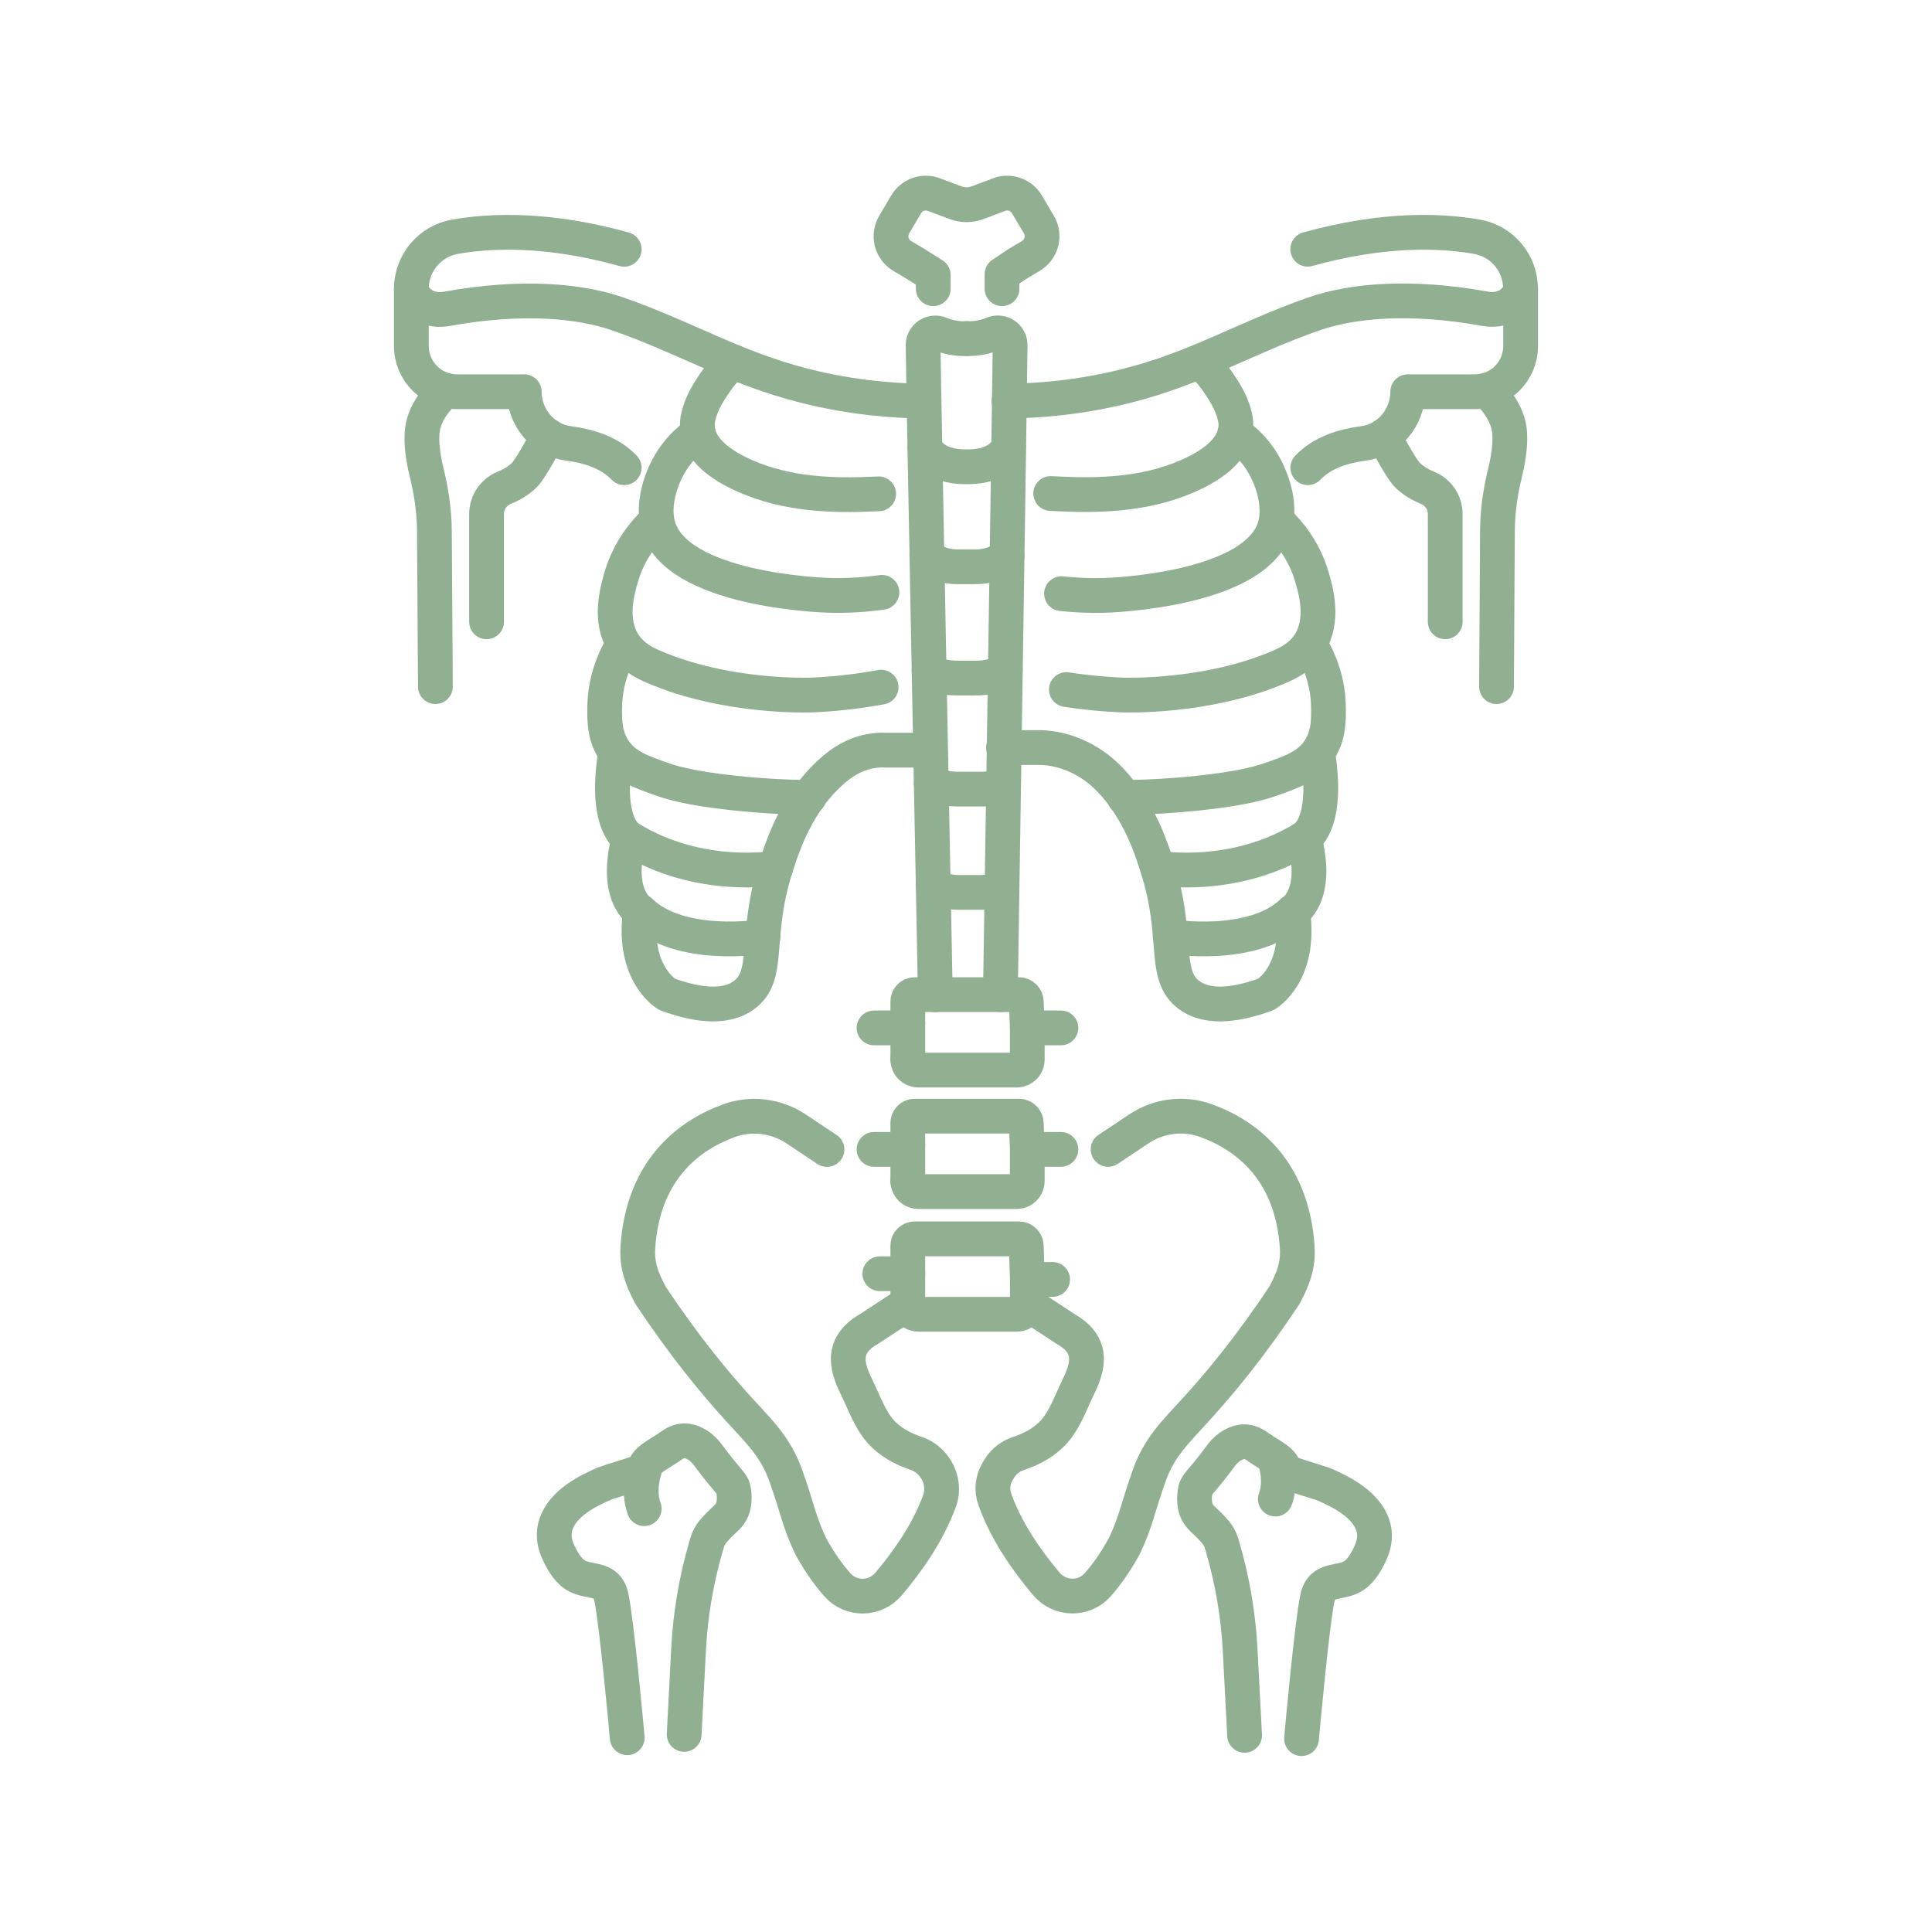 <svg viewBox="0 0 250 250" xmlns="http://www.w3.org/2000/svg" data-name="Layer 1" id="Layer_1">
  <defs>
    <style>
      .cls-1 {
        fill: none;
        stroke: #91b092;
        stroke-linecap: round;
        stroke-linejoin: round;
        stroke-width: 4.5px;
      }
    </style>
  </defs>
  <path d="M94.84,46.8c-.54.49-1.28,1.25-2.01,2.27-1.04,1.46-2.05,3.04-2.46,4.81-.92,3.93,3.07,6.42,6.13,7.75,5.35,2.33,11.07,2.56,16.79,2.29.14,0,.28-.01.41-.02" class="cls-1"></path>
  <path d="M119.44,51.91c-3.59-.06-8.99-.39-15.29-1.98-9.15-2.31-15.27-6.18-24.13-9.28-4.91-1.72-12.38-2.46-22.19-.69-1.05.19-2.17.08-3.07-.49-.85-.53-1.42-1.3-1.53-2.1h0c0-3.32,2.38-6.16,5.66-6.74,4.64-.81,12.05-1.12,21.88,1.63" class="cls-1"></path>
  <g>
    <path d="M62.96,80.46v-13.94c0-1.5.91-2.85,2.31-3.41,1.25-.5,2.09-1.14,2.68-1.74,0,0,.77-.78,2.99-4.98h0" class="cls-1"></path>
    <path d="M57.69,50.51c-.91.81-2.62,2.57-3,4.92-.3,1.88.19,4.2.32,4.85.04.2.08.39.13.57.64,2.56,1.05,5.16,1.07,7.8.04,6.94.13,20.2.13,20.2h0" class="cls-1"></path>
  </g>
  <g>
    <path d="M179.05,56.41c2.21,4.19,2.97,4.96,2.97,4.96.59.6,1.44,1.24,2.68,1.74,1.4.56,2.31,1.91,2.31,3.41v13.94" class="cls-1"></path>
    <path d="M192.33,50.49c.93.84,2.57,2.67,2.95,4.94.3,1.87-.2,4.2-.32,4.85-.04.2-.08.39-.13.57-.64,2.56-1.05,5.16-1.06,7.8-.04,6.94-.12,20.2-.12,20.2" class="cls-1"></path>
  </g>
  <path d="M121.03,128.72s-1.58-81.64-1.58-84.06c0-1.13,1.15-1.88,2.2-1.45.92.37,2.08.66,3.43.61" class="cls-1"></path>
  <path d="M90.36,56.08c-.94.64-2.22,1.7-3.3,3.33-1.6,2.4-2.63,5.85-1.93,8.53,2.18,8.45,21.4,9.08,22.23,9.1,2.49.06,4.76-.11,6.76-.39" class="cls-1"></path>
  <path d="M84.81,67.49h0c-1.34,1.29-3.39,3.64-4.41,7.13-.51,1.76-1.65,5.64.32,8.7,1.09,1.69,2.7,2.47,3.97,3.01,9.35,3.99,19.89,3.62,20.41,3.6,2.38-.1,5.41-.37,8.92-1.01" class="cls-1"></path>
  <path d="M104.67,103.19c-1.63-.02-4.05-.08-6.98-.32-7.47-.61-10.47-1.51-11.71-1.93-3.09-1.06-5.31-1.86-6.66-4.08-1.12-1.84-1.09-3.76-1.07-5.37.04-3.4,1.22-6.08,2.15-7.72" class="cls-1"></path>
  <path d="M82.87,117.96c-1.14,8.08,3.46,10.71,3.46,10.71,3.33,1.21,7.33,2.03,9.96.08,3.48-2.57,1.23-7.46,4.07-16.43.89-2.81,2.78-8.79,7.73-12.91,1.45-1.21,3.18-2.06,5.05-2.29.45-.05.91-.08,1.38-.05h5.7" class="cls-1"></path>
  <path d="M100.37,112.32s-9.84,1.77-18.98-3.87c0,0-3.11-1.54-1.83-10.43" class="cls-1"></path>
  <path d="M98.73,121.2s-10.7,1.75-15.85-3.24c0,0-3.47-1.93-1.49-9.5" class="cls-1"></path>
  <path d="M135.96,63.86c6.02.34,12.06.21,17.7-2.24,3.06-1.33,7.05-3.82,6.13-7.75-.41-1.77-1.42-3.35-2.46-4.81-.73-1.02-1.47-1.77-2.01-2.27" class="cls-1"></path>
  <path d="M125.08,43.81c1.35.05,2.51-.24,3.43-.61,1.05-.43,2.2.32,2.2,1.45,0,2.42-1.26,84.06-1.26,84.06" class="cls-1"></path>
  <path d="M137.36,76.82c1.66.18,3.48.27,5.43.23.83-.02,20.04-.66,22.23-9.1.7-2.68-.34-6.13-1.93-8.53-1.08-1.63-2.36-2.69-3.3-3.33" class="cls-1"></path>
  <path d="M137.99,89.23c2.73.42,5.11.61,7.06.7.52.02,11.06.39,20.41-3.6,1.27-.54,2.88-1.32,3.97-3.01,1.97-3.05.84-6.94.32-8.7-1.02-3.49-3.06-5.84-4.41-7.13h0" class="cls-1"></path>
  <path d="M145.48,103.19c1.63-.02,4.05-.08,6.98-.32,7.47-.61,10.47-1.51,11.71-1.93,3.09-1.06,5.31-1.86,6.66-4.08,1.12-1.84,1.09-3.76,1.07-5.37-.04-3.4-1.22-6.08-2.15-7.72" class="cls-1"></path>
  <path d="M167.28,117.96c1.14,8.08-3.46,10.71-3.46,10.71-3.33,1.21-7.33,2.03-9.96.08-3.48-2.57-1.23-7.46-4.07-16.43-.78-2.46-2.32-7.34-6.01-11.28-2.26-2.42-5.3-4.03-8.6-4.28-.36-.03-.73-.04-1.1-.03h-4.23" class="cls-1"></path>
  <path d="M149.79,112.32s9.84,1.77,18.98-3.87c0,0,3.11-1.54,1.83-10.43" class="cls-1"></path>
  <path d="M151.43,121.2s10.7,1.75,15.85-3.24c0,0,3.47-1.93,1.49-9.5" class="cls-1"></path>
  <path d="M130.48,57.87s-.95,2.61-5.4,2.53c-4.45.08-5.4-2.53-5.4-2.53" class="cls-1"></path>
  <path d="M119.93,71.91c.81.76,2.13,1.48,4.23,1.43h1.83c2.07.05,3.5-.67,4.32-1.43" class="cls-1"></path>
  <path d="M120.22,86.81c.89.56,2.13.97,3.84.93h2.04c1.8.04,3.08-.41,3.98-1.02" class="cls-1"></path>
  <path d="M120.76,114.64c.88.51,2.08.88,3.68.84h2.04c1.31.03,2.35-.21,3.16-.58" class="cls-1"></path>
  <path d="M120.51,101.42c.97.44,2.2.72,3.75.69h2.41c1.26.03,2.32-.16,3.17-.47" class="cls-1"></path>
  <g>
    <g>
      <path d="M117.47,164.82v-3.62c0-.49.4-.89.89-.89h13.5c.52,0,.94.42.94.94l.14,4.31" class="cls-1"></path>
      <path d="M136.21,165.56h-3.27v3.14c0,.76-.61,1.37-1.37,1.37h-12.72c-.76,0-1.37-.61-1.37-1.37h0" class="cls-1"></path>
    </g>
    <polyline points="113.85 164.82 117.47 164.82 117.47 168.7" class="cls-1"></polyline>
  </g>
  <g>
    <path d="M137.28,148.73h-4.35v4.09c0,.76-.61,1.37-1.37,1.37h-12.72c-.76,0-1.37-.61-1.37-1.37h0" class="cls-1"></path>
    <path d="M113.1,148.73h3.74c.35,0,.63-.28.63-.63v-2.78c0-.49.4-.89.89-.89h13.5c.52,0,.94.42.94.94l.14,3.36" class="cls-1"></path>
  </g>
  <g>
    <path d="M137.28,133.01h-4.35v4.09c0,.76-.61,1.37-1.37,1.37h-12.72c-.76,0-1.37-.61-1.37-1.37h0" class="cls-1"></path>
    <path d="M113.1,133.01h3.74c.35,0,.63-.28.63-.63v-2.78c0-.49.4-.89.89-.89h13.5c.52,0,.94.42.94.94l.14,3.36" class="cls-1"></path>
  </g>
  <g>
    <path d="M88.53,224.43l.57-10.96c.23-4.47.97-8.9,2.21-13.2.17-.6.3-1.06.56-1.52.18-.32.37-.54.48-.67.98-1.14,1.61-1.56,2-2.06.87-1.1.65-2.65.6-3.05-.16-1.13-.59-.97-3.23-4.55-.32-.43-.89-1.21-1.92-1.68-.26-.12-.72-.32-1.32-.3-.88.03-1.5.56-1.86.8-1.79,1.2-3.18,1.76-3.27,3.03,0,.12-4.7,1.52-5.05,1.67-2.42,1.04-5.46,2.62-6.36,5.3-.37,1.1-.26,2.24.18,3.3.46,1.12,1.23,2.54,2.26,3.22,1.78,1.18,4.15.17,4.73,2.91.69,3.26,1.97,17.16,2.05,18.19" class="cls-1"></path>
    <path d="M83.36,190.29s-.87,2.66,0,4.93" class="cls-1"></path>
  </g>
  <g>
    <path d="M161.05,224.55l-.57-10.96c-.23-4.47-.97-8.9-2.21-13.2-.17-.6-.3-1.06-.56-1.52-.18-.32-.37-.54-.48-.67-.98-1.14-1.61-1.56-2-2.06-.87-1.1-.65-2.65-.6-3.05.16-1.13.59-.97,3.23-4.55.32-.43.89-1.21,1.92-1.68.26-.12.72-.32,1.32-.3.88.03,1.5.56,1.86.8,1.79,1.2,3.18,1.76,3.27,3.03,0,.12,4.7,1.52,5.05,1.67,2.42,1.04,5.46,2.62,6.36,5.3.37,1.1.26,2.24-.18,3.3-.46,1.12-1.23,2.54-2.26,3.22-1.78,1.18-4.15.17-4.73,2.91-.69,3.26-1.97,17.16-2.05,18.19" class="cls-1"></path>
    <path d="M165.03,189.05s.87,2.66,0,4.93" class="cls-1"></path>
  </g>
  <path d="M117.44,168.7l-5.05,3.31c-3.97,2.28-2.56,5.42-1.41,7.77.88,1.8,1.57,3.84,2.92,5.39,1.22,1.41,2.92,2.32,4.69,2.91,1.06.35,1.94,1.11,2.53,2.06h0c.75,1.22.95,2.72.46,4.07-1.52,4.18-4.2,7.92-6.6,10.76-1.72,2.04-4.85,2.1-6.62.11-1.07-1.21-2.27-2.84-3.47-5.03-1.54-3.25-1.7-4.91-3.22-9.13-1.32-3.69-3.36-5.59-6.17-8.67-2.9-3.2-6.9-7.97-11.31-14.63-.63-1.23-1.82-3.34-1.66-6.06.63-10.55,7.05-14.83,11.85-16.56,2.88-1.03,6.08-.62,8.64,1.08l3.99,2.66" class="cls-1"></path>
  <path d="M143.39,148.73l3.99-2.66c2.55-1.7,5.75-2.11,8.64-1.08,4.8,1.73,11.22,6.01,11.85,16.56.16,2.72-1.03,4.83-1.67,6.06-4.4,6.65-8.4,11.43-11.31,14.63-2.8,3.08-4.85,4.98-6.17,8.67-1.51,4.22-1.68,5.88-3.22,9.13-1.2,2.21-2.41,3.84-3.48,5.05-1.77,1.98-4.9,1.9-6.62-.13-2.43-2.89-5.17-6.71-6.68-10.97-.43-1.21-.27-2.55.4-3.64l.25-.4c.55-.89,1.41-1.53,2.4-1.86,1.77-.59,3.46-1.49,4.69-2.91,1.35-1.56,2.05-3.59,2.92-5.39,1.15-2.36,2.56-5.49-1.41-7.77l-5.05-3.31" class="cls-1"></path>
  <path d="M53.23,37.36v7.41c0,3.27,2.65,5.92,5.92,5.92h8.69c0,3.36,2.46,6.28,5.8,6.7,2.49.32,5.26,1.16,7.13,3.13" class="cls-1"></path>
  <path d="M169.22,32.25c9.83-2.74,17.24-2.43,21.88-1.62,1.64.29,3.05,1.14,4.05,2.33,1.01,1.19,1.6,2.73,1.6,4.4-.11.81-.68,1.57-1.53,2.1-.91.57-2.03.68-3.07.49-9.8-1.77-17.27-1.03-22.19.69-8.86,3.1-14.98,6.97-24.13,9.28-6.29,1.59-11.68,1.93-15.27,1.98" class="cls-1"></path>
  <path d="M196.77,37.36v7.41c0,3.27-2.65,5.92-5.92,5.92h-8.69c0,3.36-2.46,6.28-5.8,6.7-2.49.32-5.26,1.16-7.13,3.13" class="cls-1"></path>
  <path d="M120.76,37.36v-1.77l-2.23-1.41-1.78-1.06c-1.41-.83-1.87-2.65-1.04-4.06l1.55-2.62c.73-1.24,2.25-1.77,3.59-1.26l2.79,1.05c.92.35,1.94.35,2.86,0l2.79-1.05c1.34-.51,2.86.03,3.59,1.26l1.55,2.62c.83,1.41.37,3.22-1.04,4.06l-1.78,1.06-1.95,1.31v1.87" class="cls-1"></path>
  <line y2="148.11" x2="117.47" y1="152.83" x1="117.47" class="cls-1"></line>
  <line y2="132.39" x2="117.47" y1="137.1" x1="117.47" class="cls-1"></line>
</svg>